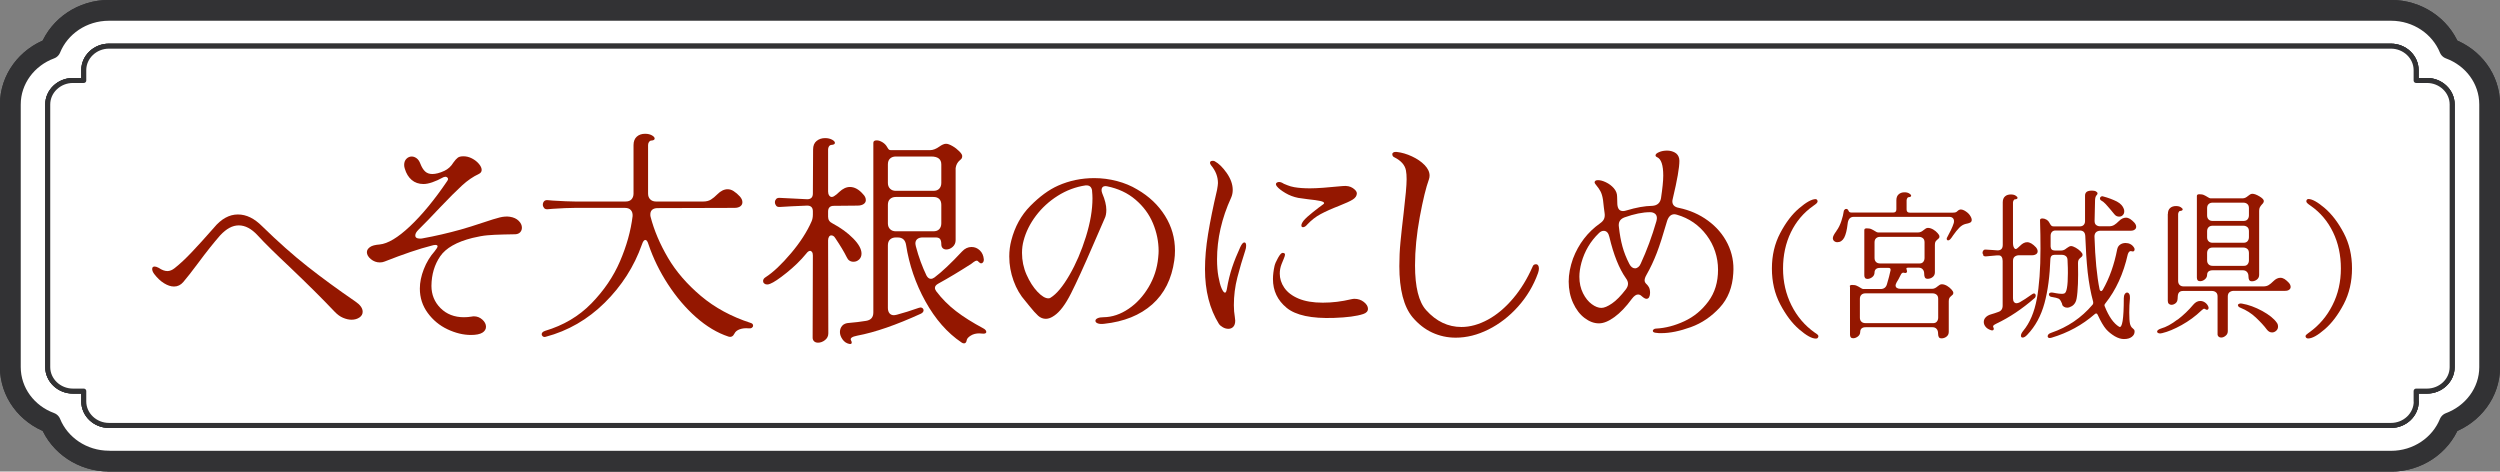 <?xml version="1.0" encoding="UTF-8"?><svg id="a" xmlns="http://www.w3.org/2000/svg" viewBox="0 0 219.96 41.49"><rect x="0" y="0" width="219.96" height="41.49" fill="#808080" stroke="none"/><defs><style>.b{stroke-width:1.83px;}.b,.c{fill:#fff;stroke:#323234;stroke-linecap:round;stroke-linejoin:round;}.d{fill:#941700;}.c{stroke-width:.44px;}</style></defs><g><path class="b" d="M9.59,40.57c-2.34,0-4.35-1.4-5.15-3.37-2.07-.76-3.53-2.67-3.53-4.91V9.19c0-2.23,1.47-4.15,3.53-4.91,.8-1.97,2.8-3.37,5.15-3.37H210.37c2.34,0,4.35,1.4,5.15,3.37,2.07,.76,3.53,2.67,3.53,4.91v23.11c0,2.23-1.47,4.14-3.53,4.91-.8,1.97-2.8,3.37-5.15,3.37H9.59Z"/><path class="c" d="M212.58,35.32v-.91h.95c1.22,0,2.22-.95,2.22-2.11V9.19c0-1.16-1-2.11-2.22-2.11h-.95v-.91c0-1.16-1-2.11-2.22-2.11H9.59c-1.22,0-2.22,.95-2.22,2.11v.91h-.95c-1.22,0-2.22,.95-2.22,2.11v23.11c0,1.16,1,2.11,2.22,2.11h.95v.91c0,1.16,1,2.11,2.22,2.11H210.37c1.22,0,2.22-.95,2.22-2.11Z"/></g><g><path class="b" d="M9.59,40.57c-2.34,0-4.35-1.4-5.15-3.37-2.07-.76-3.53-2.67-3.53-4.91V9.19c0-2.23,1.47-4.15,3.53-4.91,.8-1.97,2.8-3.37,5.15-3.37H210.37c2.34,0,4.35,1.4,5.15,3.37,2.07,.76,3.53,2.67,3.53,4.91v23.11c0,2.23-1.47,4.14-3.53,4.91-.8,1.97-2.8,3.37-5.15,3.37H9.59Z"/><path class="c" d="M212.58,35.32v-.91h.95c1.22,0,2.22-.95,2.22-2.11V9.19c0-1.16-1-2.11-2.22-2.11h-.95v-.91c0-1.16-1-2.11-2.22-2.11H9.59c-1.22,0-2.22,.95-2.22,2.11v.91h-.95c-1.22,0-2.22,.95-2.22,2.11v23.11c0,1.16,1,2.11,2.22,2.11h.95v.91c0,1.16,1,2.11,2.22,2.11H210.37c1.22,0,2.22-.95,2.22-2.11Z"/></g><path class="c" d="M212.58,35.32v-.91h.95c1.22,0,2.22-.95,2.22-2.11V9.19c0-1.16-1-2.11-2.22-2.11h-.95v-.91c0-1.16-1-2.11-2.22-2.11H9.59c-1.22,0-2.22,.95-2.22,2.11v.91h-.95c-1.22,0-2.22,.95-2.22,2.11v23.11c0,1.16,1,2.11,2.22,2.11h.95v.91c0,1.16,1,2.11,2.22,2.11H210.37c1.22,0,2.22-.95,2.22-2.11Z"/><path class="c" d="M212.58,35.32v-.91h.95c1.22,0,2.22-.95,2.22-2.11V9.19c0-1.16-1-2.11-2.22-2.11h-.95v-.91c0-1.16-1-2.11-2.22-2.11H9.59c-1.22,0-2.22,.95-2.22,2.11v.91h-.95c-1.22,0-2.22,.95-2.22,2.11v23.11c0,1.16,1,2.11,2.22,2.11h.95v.91c0,1.16,1,2.11,2.22,2.11H210.37c1.22,0,2.22-.95,2.22-2.11Z"/><g><path class="d" d="M25.55,23.55c-1.28-1.2-2.25-2.15-2.9-2.86-.53-.57-1.08-.86-1.64-.86s-1.09,.29-1.64,.88c-.56,.64-1.21,1.45-1.94,2.44-.56,.75-.99,1.3-1.3,1.66-.23,.27-.5,.4-.82,.4-.28,0-.57-.1-.88-.29-.31-.19-.59-.46-.86-.81-.12-.16-.18-.31-.18-.44,0-.15,.07-.22,.22-.22,.09,0,.21,.04,.36,.12,.28,.19,.53,.28,.76,.28,.21,0,.43-.09,.64-.26,.47-.37,.97-.84,1.5-1.4s1.18-1.27,1.94-2.14c.65-.79,1.36-1.18,2.12-1.18s1.45,.35,2.14,1.04c1.39,1.36,2.72,2.54,3.99,3.54s2.68,2.03,4.21,3.08c.43,.29,.64,.59,.64,.9,0,.2-.09,.37-.28,.5s-.42,.2-.7,.2c-.24,0-.49-.06-.75-.17-.26-.11-.5-.29-.73-.53-1.09-1.15-2.39-2.44-3.9-3.88Z"/><path class="d" d="M39.37,28.97c-.7-.33-1.28-.81-1.74-1.44-.46-.63-.69-1.34-.69-2.14,0-.55,.12-1.12,.35-1.71,.23-.59,.55-1.12,.95-1.57,.17-.21,.26-.36,.26-.44s-.07-.12-.2-.12c-.08,0-.19,.02-.32,.06-1.11,.28-2.49,.75-4.14,1.4-.12,.05-.26,.08-.42,.08-.29,0-.56-.1-.79-.29-.23-.19-.35-.4-.35-.61,0-.17,.09-.32,.27-.45,.18-.13,.46-.2,.85-.23,.72-.07,1.61-.6,2.67-1.6,1.06-1,2.16-2.33,3.29-4,.04-.07,.06-.12,.06-.16,0-.05-.02-.1-.07-.14s-.1-.06-.17-.06l-.16,.04c-.73,.4-1.32,.6-1.76,.6-.41,0-.76-.12-1.04-.36-.28-.24-.48-.57-.6-.98-.04-.12-.06-.23-.06-.34,0-.23,.07-.41,.2-.54,.13-.13,.29-.2,.46-.2,.15,0,.29,.05,.43,.15,.14,.1,.25,.26,.33,.47,.12,.31,.26,.54,.42,.69s.37,.23,.64,.23c.29,0,.65-.09,1.06-.28,.32-.15,.59-.39,.8-.74,.13-.19,.26-.32,.37-.41,.11-.09,.28-.13,.51-.13,.25,0,.5,.06,.75,.19,.25,.13,.45,.29,.61,.48,.16,.19,.24,.37,.24,.53s-.09,.28-.26,.36c-.49,.23-.98,.56-1.47,1.01-.49,.45-1.14,1.1-1.95,1.95-.76,.81-1.39,1.46-1.88,1.94-.19,.19-.28,.35-.28,.5,0,.19,.13,.28,.4,.28,.11,0,.19,0,.24-.02,1.11-.2,2.23-.46,3.38-.78,.52-.15,1.18-.35,1.98-.62,.63-.21,1.1-.36,1.43-.44,.33-.08,.62-.1,.89-.06,.33,.05,.59,.17,.78,.36s.28,.39,.28,.6c0,.16-.05,.29-.15,.4-.1,.11-.24,.17-.43,.18-.24,.01-.58,.02-1.02,.02-.59,.01-1.06,.04-1.43,.07-.37,.03-.8,.11-1.31,.23-1.4,.35-2.35,.89-2.85,1.62s-.76,1.6-.77,2.6c0,.77,.27,1.43,.8,1.96,.53,.53,1.22,.8,2.06,.8,.23,0,.46-.02,.7-.06,.04-.01,.1-.02,.18-.02,.28,0,.53,.1,.74,.29s.32,.4,.32,.63c0,.21-.11,.39-.32,.52s-.55,.2-1,.2c-.68,0-1.37-.17-2.07-.5Z"/><path class="d" d="M52.03,26.7c1.1-1.13,1.94-2.36,2.52-3.71s.95-2.67,1.11-3.98c.01-.23-.04-.4-.16-.53-.12-.13-.29-.19-.52-.19h-4.38c-.53,0-1.18,.03-1.94,.08l-.48,.04c-.13,.01-.24-.02-.31-.11-.07-.09-.11-.18-.11-.29,0-.12,.04-.22,.11-.3s.18-.11,.31-.1l.48,.04c.84,.05,1.49,.08,1.94,.08h4.44c.23,0,.4-.06,.52-.19,.12-.13,.18-.3,.18-.51v-4.26c0-.33,.1-.58,.29-.75,.19-.17,.44-.25,.73-.25,.24,0,.44,.05,.6,.14s.24,.19,.24,.28c0,.11-.11,.17-.32,.18-.08,.01-.14,.06-.19,.14-.05,.08-.07,.17-.07,.26v4.26c0,.21,.06,.38,.19,.51,.13,.13,.3,.19,.51,.19h4.16c.27,0,.49-.06,.67-.17,.18-.11,.37-.27,.57-.47,.29-.29,.59-.44,.9-.44,.17,0,.35,.05,.52,.16,.2,.13,.39,.29,.56,.48,.15,.17,.22,.34,.22,.5,0,.15-.06,.27-.18,.36-.12,.09-.29,.14-.52,.14l-6.76,.02c-.2,0-.36,.05-.47,.14s-.17,.23-.17,.4c0,.09,0,.17,.02,.22,.31,1.2,.82,2.4,1.53,3.61,.71,1.21,1.68,2.33,2.9,3.36,1.22,1.03,2.68,1.82,4.37,2.37,.15,.04,.22,.12,.22,.24,0,.08-.04,.14-.11,.19-.07,.05-.17,.06-.29,.05-.28-.03-.54,0-.77,.08-.23,.08-.39,.21-.47,.38-.12,.25-.3,.34-.54,.26-.97-.32-1.92-.89-2.84-1.7-.92-.81-1.74-1.78-2.47-2.9-.73-1.12-1.3-2.29-1.71-3.5-.08-.27-.17-.4-.28-.4s-.21,.13-.3,.4c-.69,1.95-1.79,3.66-3.28,5.13s-3.22,2.47-5.18,2.99l-.1,.02c-.07,0-.13-.02-.18-.07-.05-.05-.08-.1-.08-.17,0-.13,.1-.23,.3-.3,1.61-.48,2.97-1.28,4.07-2.41Z"/><path class="d" d="M69.59,22.29c.82-.97,1.42-1.91,1.81-2.8,.08-.17,.12-.38,.12-.62v-.28c0-.33-.17-.5-.5-.5l-1.36,.06-1.04,.06c-.15,.01-.26-.02-.33-.11-.07-.09-.11-.19-.11-.31,0-.11,.04-.2,.11-.28,.07-.08,.18-.11,.33-.1l1.22,.06,1.18,.06c.33,0,.5-.17,.5-.5l.02-3.88c0-.33,.1-.58,.31-.75,.21-.17,.46-.25,.75-.25,.24,0,.44,.05,.61,.14s.25,.19,.25,.28c0,.11-.11,.17-.32,.18-.09,.01-.16,.06-.21,.14s-.07,.17-.07,.26v3.7c0,.13,.03,.25,.09,.34,.06,.09,.14,.14,.23,.14,.08,0,.15-.03,.22-.08,.15-.09,.29-.21,.44-.36,.31-.29,.62-.44,.94-.44,.4,0,.79,.21,1.16,.64,.16,.16,.24,.33,.24,.52,0,.13-.06,.25-.19,.34-.13,.09-.31,.14-.55,.14l-2.08,.02c-.33,0-.5,.17-.5,.5v.46c0,.27,.13,.46,.38,.58,.73,.39,1.34,.83,1.83,1.33,.49,.5,.73,.94,.73,1.33,0,.21-.07,.39-.21,.52s-.3,.2-.49,.2c-.28,0-.48-.13-.6-.4-.23-.47-.57-1.03-1.02-1.7-.09-.15-.21-.22-.34-.22-.08,0-.15,.04-.2,.12-.05,.08-.08,.19-.08,.32l.02,8.18c0,.24-.1,.44-.29,.59s-.4,.23-.61,.23c-.15,0-.27-.04-.36-.13-.09-.09-.13-.21-.12-.37l.02-7.16c0-.13-.02-.24-.07-.31-.05-.07-.1-.11-.17-.11-.11,0-.22,.08-.34,.24-.49,.6-1.07,1.16-1.73,1.69-.66,.53-1.14,.85-1.45,.97-.09,.04-.18,.06-.26,.06-.11,0-.19-.03-.26-.09-.07-.06-.1-.13-.1-.21,0-.13,.07-.25,.22-.34,.67-.43,1.41-1.13,2.23-2.1Zm4.54,7.57c-.15-.21-.23-.42-.23-.65,0-.21,.07-.4,.2-.55,.13-.15,.34-.24,.62-.25,.49-.04,.99-.1,1.48-.18,.43-.07,.64-.31,.64-.74V12.57c0-.15,.1-.22,.3-.22,.16,0,.33,.06,.51,.17,.18,.11,.32,.26,.41,.43,.05,.09,.1,.16,.14,.2s.1,.06,.18,.06h3.46c.25,0,.53-.11,.82-.32,.09-.07,.19-.12,.29-.17,.1-.05,.2-.07,.29-.07,.15,0,.33,.07,.56,.2s.43,.29,.6,.46c.17,.17,.26,.31,.26,.42,0,.09-.02,.16-.05,.21-.03,.05-.09,.1-.17,.17-.2,.17-.32,.4-.36,.68v6.34c0,.24-.09,.44-.26,.59-.17,.15-.36,.23-.56,.23-.13,0-.24-.04-.32-.12-.08-.08-.12-.19-.12-.34,0-.21-.04-.37-.11-.46s-.2-.14-.39-.14h-1.14c-.2,0-.36,.05-.47,.14s-.17,.22-.17,.38c0,.04,.01,.13,.04,.26,.25,.95,.57,1.81,.94,2.58,.11,.19,.23,.28,.38,.28,.11,0,.21-.04,.32-.12,.64-.48,1.45-1.24,2.42-2.28,.25-.27,.53-.4,.84-.4,.28,0,.52,.1,.73,.3,.21,.2,.32,.46,.35,.78v.06c0,.08-.02,.15-.07,.21-.05,.06-.1,.09-.17,.09-.05,0-.11-.03-.18-.1-.08-.09-.15-.14-.2-.14-.07,0-.16,.04-.27,.12-.11,.08-.18,.13-.21,.16-1.04,.67-2.01,1.25-2.9,1.74-.2,.11-.3,.23-.3,.38,0,.09,.04,.19,.12,.3,.49,.65,1.07,1.23,1.73,1.74,.66,.51,1.46,1.01,2.41,1.52,.17,.09,.26,.2,.26,.32,0,.05-.03,.09-.09,.12-.06,.03-.14,.03-.25,.02-.07-.01-.16-.02-.28-.02-.28,0-.53,.06-.74,.19-.21,.13-.33,.26-.36,.39-.03,.2-.11,.3-.24,.3-.08,0-.15-.03-.22-.08-1.25-.84-2.31-2.05-3.18-3.62-.87-1.57-1.43-3.23-1.7-4.96-.07-.44-.31-.66-.74-.66h-.16c-.21,0-.38,.06-.51,.18-.13,.12-.19,.29-.19,.52v5.5c0,.2,.05,.36,.14,.47,.09,.11,.22,.17,.38,.17,.04,0,.13-.01,.26-.04,.6-.16,1.24-.36,1.92-.6l.16-.04c.08,0,.15,.02,.2,.07,.05,.05,.08,.1,.08,.17,0,.12-.07,.22-.22,.3-2.19,1-4.06,1.65-5.62,1.94-.47,.09-.65,.23-.54,.42,.04,.07,.06,.13,.06,.18,0,.12-.08,.16-.24,.12-.23-.05-.42-.18-.57-.39Zm3.99-13.77c0,.21,.06,.38,.19,.51,.13,.13,.3,.19,.51,.19h3.3c.23,0,.4-.06,.52-.19,.12-.13,.18-.3,.18-.51v-1.62c0-.47-.3-.7-.9-.7h-3.1c-.21,0-.38,.06-.51,.18-.13,.12-.19,.29-.19,.52v1.62Zm0,3.56c0,.21,.06,.38,.19,.51,.13,.13,.3,.19,.51,.19h3.3c.23,0,.4-.06,.52-.19,.12-.13,.18-.3,.18-.51v-1.62c0-.23-.06-.4-.18-.52-.12-.12-.29-.18-.52-.18h-3.3c-.21,0-.38,.06-.51,.18-.13,.12-.19,.29-.19,.52v1.62Z"/><path class="d" d="M96.58,28.45c-.13-.05-.2-.13-.2-.22s.06-.17,.19-.23c.13-.06,.3-.09,.53-.09,.76-.01,1.49-.26,2.2-.74s1.29-1.12,1.76-1.91,.75-1.65,.84-2.57c.03-.27,.04-.47,.04-.6,0-.84-.17-1.66-.5-2.45-.33-.79-.84-1.48-1.53-2.07-.69-.59-1.52-.98-2.51-1.18-.16-.03-.28-.01-.36,.05s-.12,.16-.12,.29c0,.08,.02,.17,.06,.28,.24,.56,.36,1.05,.36,1.46,0,.31-.05,.57-.16,.78l-1,2.3c-.81,1.88-1.46,3.3-1.95,4.27-.49,.97-.98,1.62-1.47,1.95-.27,.19-.51,.28-.74,.28-.25,0-.48-.09-.68-.27-.2-.18-.46-.47-.78-.87-.07-.09-.18-.23-.34-.42-.44-.49-.79-1.09-1.04-1.78-.25-.69-.38-1.41-.38-2.14,0-.49,.06-.97,.18-1.42,.31-1.2,.86-2.21,1.67-3.03,.81-.82,1.62-1.42,2.45-1.79,.99-.44,2.05-.66,3.18-.66,.68,0,1.35,.09,2,.26,.65,.17,1.25,.42,1.78,.74,1.04,.6,1.85,1.37,2.44,2.31s.88,1.96,.88,3.07c0,.29-.02,.58-.06,.86-.23,1.63-.87,2.92-1.94,3.87s-2.48,1.52-4.24,1.71c-.24,.03-.43,.01-.56-.04Zm-2.49-4.24c.58-1,1.06-2.12,1.45-3.37,.39-1.25,.58-2.38,.58-3.39,0-.16-.01-.4-.04-.72-.03-.15-.09-.26-.18-.33-.09-.07-.22-.1-.38-.09-.88,.13-1.7,.44-2.46,.92-.76,.48-1.4,1.07-1.92,1.76-.52,.69-.88,1.42-1.08,2.18-.09,.33-.14,.69-.14,1.08,0,.67,.13,1.31,.4,1.92,.27,.61,.59,1.11,.96,1.5,.37,.39,.69,.58,.96,.58,.08,0,.15-.02,.2-.06,.52-.32,1.07-.98,1.65-1.98Z"/><path class="d" d="M106.02,23.69c0-.96,.09-1.99,.27-3.09,.18-1.1,.44-2.4,.79-3.89,.05-.29,.08-.49,.08-.6,0-.56-.2-1.08-.6-1.56-.07-.09-.1-.17-.1-.22,0-.12,.08-.18,.24-.18,.08,0,.14,.01,.18,.04,.35,.19,.7,.53,1.05,1.03,.35,.5,.53,1,.53,1.49,0,.25-.05,.48-.14,.68-.83,1.81-1.24,3.63-1.24,5.44,0,.56,.04,1.06,.12,1.5s.17,.79,.28,1.04c.11,.25,.21,.38,.3,.38,.07,0,.12-.1,.16-.3,.12-.72,.28-1.36,.47-1.93,.19-.57,.43-1.16,.71-1.77,.13-.28,.25-.42,.36-.42s.16,.1,.16,.3c0,.13-.03,.27-.08,.42-.25,.76-.48,1.54-.69,2.35-.21,.81-.31,1.62-.31,2.45,0,.39,.03,.72,.08,1,.03,.19,.04,.31,.04,.36,0,.24-.06,.42-.17,.54-.11,.12-.26,.18-.43,.18-.16,0-.32-.04-.48-.13-.16-.09-.28-.19-.36-.31-.81-1.31-1.22-2.91-1.22-4.8Zm7.18,3.39c-.8-.66-1.2-1.5-1.2-2.53,0-.36,.05-.75,.14-1.16,.04-.17,.14-.41,.31-.71,.17-.3,.3-.44,.41-.43,.13,0,.2,.05,.2,.16,0,.07-.04,.19-.12,.38-.08,.19-.14,.33-.18,.44-.11,.28-.16,.56-.16,.84,0,.44,.13,.86,.4,1.25,.27,.39,.68,.71,1.25,.95,.57,.24,1.28,.36,2.13,.36s1.65-.1,2.5-.3c.13-.03,.23-.04,.28-.04,.32,0,.6,.09,.84,.28,.24,.19,.36,.39,.36,.6s-.14,.37-.42,.46c-.57,.19-1.43,.3-2.56,.34-1.99,.07-3.38-.23-4.18-.89Zm1.44-7.09c-.09,0-.14-.05-.14-.16s.07-.25,.2-.42c.17-.2,.44-.45,.81-.74,.37-.29,.66-.52,.89-.68,.07-.04,.1-.08,.1-.12,0-.08-.12-.14-.35-.19s-.59-.1-1.07-.15l-.86-.12c-.4-.08-.78-.22-1.13-.43-.35-.21-.6-.4-.75-.59-.05-.07-.08-.13-.08-.18,0-.07,.03-.12,.09-.15,.06-.03,.12-.05,.19-.05,.11,0,.25,.05,.42,.16,.04,.01,.15,.06,.32,.13,.17,.07,.37,.13,.6,.17,.41,.07,.87,.1,1.38,.1,.61,0,1.57-.07,2.86-.2,.37-.04,.68,.02,.91,.18,.23,.16,.35,.31,.35,.46,0,.21-.12,.39-.35,.54-.23,.15-.64,.33-1.21,.56-.65,.25-1.2,.5-1.63,.73-.43,.23-.82,.54-1.17,.91-.13,.16-.26,.24-.38,.24Z"/><path class="d" d="M123.12,23.41c0-.69,.03-1.4,.1-2.12,.07-.72,.16-1.57,.28-2.56,.17-1.44,.26-2.43,.26-2.96,0-.31-.02-.57-.06-.78-.09-.47-.43-.85-1-1.14-.13-.05-.2-.15-.2-.28,0-.07,.03-.12,.1-.16,.07-.04,.17-.05,.3-.04,.44,.05,.88,.18,1.33,.39,.45,.21,.82,.46,1.11,.76,.29,.3,.44,.61,.44,.93,0,.11-.02,.22-.06,.34-.25,.68-.52,1.78-.8,3.29-.28,1.51-.42,2.94-.42,4.27,0,1.91,.33,3.22,.98,3.94,.89,.99,1.93,1.48,3.1,1.48,.77,0,1.55-.22,2.34-.65,.79-.43,1.52-1.05,2.2-1.85,.68-.8,1.25-1.73,1.72-2.8,.05-.15,.15-.22,.3-.22,.08,0,.14,.03,.19,.1,.05,.07,.07,.16,.07,.28s-.03,.25-.08,.4c-.4,1.11-.99,2.09-1.76,2.95s-1.64,1.53-2.6,2.01-1.92,.72-2.88,.72c-.73,0-1.42-.15-2.07-.45-.65-.3-1.22-.75-1.73-1.35-.77-.93-1.16-2.43-1.16-4.5Z"/><path class="d" d="M145.42,29.11c0-.05,.03-.1,.09-.14,.06-.04,.12-.06,.19-.06,.83-.04,1.66-.26,2.5-.65,.84-.39,1.54-.97,2.11-1.74,.57-.77,.85-1.7,.85-2.79s-.34-2.15-1.01-3.04c-.67-.89-1.54-1.49-2.61-1.8-.11-.03-.18-.04-.22-.04-.29,0-.51,.19-.64,.58-.35,1.21-.65,2.16-.91,2.83-.26,.67-.56,1.32-.91,1.93-.11,.19-.16,.35-.16,.48,0,.11,.05,.21,.14,.3,.09,.08,.17,.18,.24,.3,.07,.13,.1,.3,.1,.5,0,.15-.03,.27-.08,.37-.05,.1-.13,.15-.24,.15-.09,0-.23-.07-.4-.22-.11-.11-.22-.16-.34-.16-.17,0-.35,.13-.54,.38-.52,.71-1.03,1.24-1.54,1.61-.51,.37-.96,.55-1.36,.55-.43,0-.85-.16-1.26-.47-.41-.31-.75-.75-1.01-1.32s-.39-1.2-.39-1.89c0-.64,.13-1.31,.38-2.02,.49-1.29,1.29-2.33,2.38-3.1,.17-.12,.29-.25,.35-.39,.06-.14,.08-.31,.05-.51-.04-.28-.09-.67-.14-1.16-.05-.33-.13-.59-.23-.77-.1-.18-.21-.34-.33-.48-.12-.14-.18-.24-.18-.29,0-.13,.1-.2,.3-.2s.43,.06,.7,.19c.27,.13,.5,.3,.69,.52s.29,.46,.29,.73l.02,.68c.03,.4,.19,.6,.5,.6,.09,0,.2-.02,.32-.06,.83-.25,1.58-.39,2.26-.4,.43-.03,.68-.25,.76-.66,.13-.87,.2-1.53,.2-2,0-.92-.18-1.46-.54-1.62-.09-.04-.14-.09-.14-.16,0-.11,.11-.2,.32-.29,.21-.09,.45-.13,.7-.13s.48,.06,.68,.17c.2,.11,.33,.29,.38,.53l.02,.2c0,.59-.19,1.69-.58,3.32-.03,.11-.04,.19-.04,.24,0,.32,.19,.51,.58,.58,.95,.2,1.8,.57,2.55,1.12,.75,.55,1.33,1.22,1.73,2.03,.4,.81,.57,1.68,.5,2.61-.07,1.21-.46,2.22-1.19,3.01-.73,.79-1.57,1.37-2.54,1.72-.97,.35-1.83,.53-2.59,.53-.19,0-.32,0-.4-.02-.24-.01-.36-.07-.36-.18Zm-3.59-2.41c.38-.26,.78-.67,1.21-1.23,.13-.17,.2-.34,.2-.5s-.06-.32-.18-.48c-.6-.85-1.09-2.07-1.46-3.64-.08-.36-.25-.54-.5-.54-.15,0-.29,.07-.42,.2-.75,.72-1.26,1.59-1.54,2.6-.12,.45-.18,.87-.18,1.24,0,.55,.11,1.03,.32,1.45,.21,.42,.47,.74,.77,.96,.3,.22,.58,.33,.85,.33,.24,0,.55-.13,.93-.39Zm2.03-3.09c.09,0,.19-.04,.28-.11,.09-.07,.17-.18,.22-.31,.53-1.15,.99-2.39,1.38-3.74,.03-.13,.04-.22,.04-.26,0-.16-.05-.29-.16-.38s-.25-.14-.44-.14c-.64,0-1.39,.15-2.26,.46-.39,.15-.55,.43-.48,.86,.07,.63,.17,1.19,.31,1.7,.14,.51,.34,1.02,.61,1.54,.13,.25,.3,.38,.5,.38Z"/><path class="d" d="M159.8,29.35c.07,.05,.12,.09,.15,.13,.03,.04,.04,.07,.04,.1,0,.06-.02,.1-.06,.15s-.1,.06-.17,.06c-.35,0-.83-.27-1.46-.81-.63-.54-1.18-1.28-1.67-2.21-.49-.93-.73-1.98-.73-3.14s.24-2.19,.73-3.12,1.04-1.66,1.67-2.19c.62-.53,1.11-.8,1.44-.8,.06,0,.1,.02,.13,.06,.03,.04,.05,.08,.05,.13,0,.06-.03,.11-.08,.17-.06,.06-.16,.14-.31,.24-.85,.6-1.5,1.37-1.96,2.32-.46,.95-.69,2.02-.69,3.19s.25,2.25,.74,3.23c.49,.98,1.17,1.78,2.03,2.39,.03,.02,.08,.05,.15,.1Z"/><path class="d" d="M161.58,20.31c.18-.24,.32-.53,.43-.86,.11-.33,.18-.62,.21-.86,0-.06,.04-.1,.08-.15s.09-.06,.15-.06c.05,0,.09,.02,.14,.07,.02,.03,.04,.07,.06,.11,.02,.05,.05,.08,.08,.1,.03,.02,.09,.04,.16,.04h3.68c.19,0,.28-.09,.28-.28v-.8c0-.23,.07-.41,.2-.52,.13-.12,.31-.18,.51-.18,.17,0,.31,.03,.42,.1,.11,.07,.17,.13,.17,.2,0,.07-.07,.12-.22,.13-.06,0-.1,.04-.13,.1-.03,.06-.05,.12-.05,.18v.8c0,.19,.09,.28,.28,.28h3.68c.15,0,.26,0,.32-.02,.07-.01,.14-.06,.21-.13,.08-.08,.18-.13,.29-.13,.08,0,.17,.03,.28,.08,.22,.12,.39,.26,.5,.42s.17,.3,.17,.42c0,.1-.04,.17-.11,.22-.07,.04-.16,.07-.24,.09-.09,.02-.15,.03-.18,.04-.21,.05-.39,.16-.56,.33-.17,.17-.35,.4-.55,.68-.09,.15-.18,.26-.25,.34-.07,.07-.13,.1-.18,.1-.08,0-.13-.05-.13-.14,0-.05,0-.08,.03-.11,.11-.2,.22-.42,.34-.66s.19-.44,.24-.59c.02-.05,.03-.11,.03-.2,0-.11-.04-.2-.11-.27-.08-.07-.18-.1-.32-.1h-8.4c-.31,0-.49,.21-.53,.62-.06,.54-.16,.94-.3,1.21-.15,.27-.35,.4-.61,.4-.11,0-.21-.04-.28-.1-.07-.07-.11-.16-.11-.26,0-.14,.11-.35,.32-.63Zm1.16,4.91c0-.1,.07-.15,.21-.15,.17,0,.31,.02,.41,.07,.11,.05,.22,.11,.33,.18s.19,.11,.24,.11h1.53c.29,0,.48-.14,.56-.42,.14-.47,.25-.88,.32-1.23v-.06c0-.1-.06-.15-.18-.15h-.74c-.16,0-.28,.03-.36,.1-.08,.07-.13,.17-.13,.3,0,.17-.07,.31-.2,.41s-.27,.16-.42,.16c-.19,0-.28-.11-.28-.32v-3.98c0-.1,.07-.15,.21-.15,.17,0,.31,.02,.41,.07,.11,.05,.22,.11,.33,.18s.19,.11,.24,.11h3.56c.08,0,.17-.02,.25-.06s.15-.09,.22-.15c.06-.05,.12-.09,.18-.13s.13-.06,.2-.06c.15,0,.3,.05,.46,.14s.28,.2,.39,.32c.11,.12,.16,.22,.16,.29,0,.07-.01,.11-.04,.15-.03,.03-.07,.07-.13,.12-.07,.06-.13,.12-.17,.18s-.06,.16-.06,.29v2.42c0,.18-.07,.32-.2,.42-.13,.1-.28,.15-.43,.15-.13,0-.21-.04-.25-.12-.04-.08-.06-.18-.06-.31,0-.17-.04-.3-.13-.4-.08-.1-.21-.15-.36-.15h-.95c-.08,0-.13,.03-.13,.08l.03,.11c.02,.06,.03,.1,.03,.13,0,.1-.06,.15-.17,.15l-.13-.03h-.04c-.08,0-.16,.07-.22,.2-.13,.27-.25,.49-.35,.64-.07,.13-.1,.22-.1,.28,0,.09,.04,.17,.11,.22,.08,.05,.18,.08,.31,.08h2.8c.08,0,.17-.02,.25-.06,.08-.04,.15-.09,.22-.15,.06-.05,.12-.09,.18-.13s.13-.06,.2-.06c.15,0,.3,.05,.46,.14,.15,.09,.28,.2,.39,.32s.16,.22,.16,.29c0,.07-.01,.11-.04,.15-.03,.03-.07,.07-.13,.12-.07,.06-.13,.12-.17,.18-.04,.07-.06,.16-.06,.29v2.7c0,.18-.07,.32-.2,.42-.13,.1-.28,.15-.43,.15-.13,0-.21-.04-.25-.12-.04-.08-.06-.18-.06-.31,0-.17-.04-.3-.13-.4-.08-.1-.21-.15-.36-.15h-5.87c-.16,0-.28,.03-.36,.1-.08,.07-.13,.17-.13,.3,0,.17-.07,.31-.2,.41s-.27,.16-.42,.16c-.19,0-.28-.11-.28-.32v-4.26Zm.9,2.72c0,.15,.04,.27,.13,.36,.09,.09,.21,.13,.36,.13h5.91c.16,.01,.28-.03,.36-.12,.08-.09,.13-.21,.13-.36v-1.65c0-.16-.04-.28-.13-.36s-.21-.13-.36-.13h-5.91c-.15,0-.27,.04-.36,.13s-.13,.21-.13,.36v1.64Zm1.29-5.25c0,.15,.04,.27,.13,.36,.09,.09,.21,.13,.36,.13h3.42c.16,.01,.28-.03,.36-.12,.08-.09,.13-.21,.13-.36v-1.37c0-.16-.04-.28-.13-.36s-.21-.13-.36-.13h-3.42c-.15,0-.27,.04-.36,.13-.09,.08-.13,.21-.13,.36v1.36Z"/><path class="d" d="M174.51,22.44c-.05-.06-.08-.13-.08-.2,0-.08,.03-.15,.08-.21,.05-.06,.12-.08,.22-.07l.63,.04c.22,.02,.35,.03,.39,.03,.31,0,.46-.16,.46-.49v-3.74c0-.23,.07-.41,.2-.52,.13-.12,.31-.17,.51-.17,.17,0,.31,.03,.42,.1,.11,.07,.17,.13,.17,.2,0,.07-.07,.12-.22,.13-.06,0-.1,.04-.13,.1-.03,.06-.05,.12-.05,.18v3.53c0,.2,.03,.35,.1,.46,.07,.11,.15,.13,.25,.06,.07-.06,.17-.14,.28-.25,.21-.21,.41-.31,.62-.31,.23,0,.49,.15,.77,.45,.1,.12,.15,.24,.15,.35,0,.1-.04,.19-.13,.25s-.21,.1-.36,.1h-1.19c-.15,.01-.27,.06-.36,.14-.09,.08-.13,.21-.13,.36v3.29c0,.13,.03,.24,.08,.31,.06,.08,.13,.12,.24,.12,.08,0,.16-.03,.27-.08,.29-.16,.65-.4,1.09-.71,.07-.05,.12-.07,.17-.07s.08,.02,.11,.06c.03,.04,.04,.08,.04,.13,0,.08-.03,.16-.1,.22-1.09,.95-2.21,1.7-3.35,2.24-.14,.07-.23,.12-.27,.17-.04,.05-.04,.11,0,.18,.02,.03,.03,.06,.03,.11,0,.09-.05,.14-.14,.14-.02,0-.07,0-.14-.03-.2-.07-.35-.17-.45-.3-.1-.13-.15-.26-.15-.41s.05-.28,.16-.4,.26-.21,.47-.27c.24-.07,.46-.14,.64-.21,.26-.08,.39-.27,.39-.56v-3.93c0-.15-.03-.27-.09-.36-.06-.09-.15-.13-.26-.13-.08,0-.23,0-.48,.03-.38,.04-.6,.06-.66,.06-.09,0-.17-.02-.22-.08Zm4.69,3.91c.22-1.19,.33-2.67,.33-4.47,0-.8-.01-1.64-.04-2.51,0-.1,.07-.15,.21-.15,.11,0,.23,.03,.35,.1,.12,.07,.21,.17,.27,.29,.06,.11,.11,.19,.16,.24,.05,.05,.12,.07,.22,.07h2.27c.15,0,.27-.04,.35-.12,.08-.08,.13-.19,.13-.34v-2.2c-.01-.17,.04-.29,.13-.37,.1-.08,.26-.12,.48-.12,.14,0,.26,.02,.35,.07,.09,.05,.14,.11,.14,.18,0,.05-.03,.1-.08,.15-.09,.09-.14,.26-.14,.49l-.04,1.76c0,.16,.03,.28,.12,.36s.21,.13,.37,.13h.77c.19,0,.34-.04,.47-.12,.13-.08,.26-.19,.4-.33,.21-.21,.42-.31,.63-.31,.12,0,.24,.04,.36,.11,.14,.09,.27,.21,.39,.34,.1,.12,.15,.24,.15,.35,0,.1-.04,.19-.13,.25-.08,.07-.21,.1-.36,.1h-2.69c-.16,.01-.28,.06-.36,.14s-.13,.21-.13,.36c.06,1.95,.21,3.5,.45,4.66,.03,.1,.08,.15,.14,.15,.05,0,.09-.04,.14-.11,.59-1.03,1.01-2.22,1.27-3.57,.04-.18,.12-.31,.26-.41,.13-.09,.29-.14,.47-.14,.16,0,.3,.03,.43,.1,.13,.07,.23,.16,.31,.29,.04,.05,.06,.1,.06,.17s-.02,.12-.06,.15-.08,.05-.14,.03c-.06-.02-.1-.03-.13-.03-.12,0-.21,.1-.27,.29-.38,1.7-1.04,3.14-1.97,4.31-.06,.06-.08,.11-.08,.17,0,.02,0,.06,.03,.11,.36,.9,.78,1.49,1.26,1.78,.27,.16,.41-.68,.41-2.51,0-.16,.03-.28,.09-.37,.06-.09,.13-.13,.2-.13s.14,.04,.19,.13c.05,.09,.07,.21,.06,.37-.04,.41-.06,.83-.06,1.26,0,.46,.02,.79,.07,1.01,.04,.14,.09,.24,.15,.3s.1,.1,.11,.1c.04,.03,.07,.06,.1,.1,.03,.04,.04,.1,.04,.16,0,.19-.08,.34-.25,.47s-.39,.19-.69,.19c-.25,0-.52-.08-.81-.25-.28-.17-.54-.37-.76-.62-.22-.26-.47-.68-.73-1.25-.03-.08-.08-.13-.14-.13-.05,0-.09,.02-.14,.07-1.08,.94-2.34,1.63-3.78,2.06-.07,.02-.13,.03-.15,.03-.06,0-.11-.01-.15-.04-.03-.03-.05-.07-.05-.11,0-.14,.1-.24,.31-.31,1.46-.5,2.67-1.33,3.63-2.46,.07-.07,.08-.17,.06-.28-.21-.77-.37-1.63-.48-2.6-.1-.97-.17-2.03-.21-3.18-.02-.32-.18-.48-.49-.48h-2.07c-.16-.01-.28,.03-.36,.11s-.13,.2-.13,.35v.95c.01,.23,.13,.35,.36,.35h.59c.08,0,.17-.02,.25-.06,.08-.04,.15-.09,.22-.15,.16-.12,.28-.18,.38-.18,.1,0,.24,.05,.4,.14,.16,.09,.31,.2,.43,.32,.12,.12,.18,.22,.18,.29,0,.07-.01,.11-.04,.15s-.07,.07-.13,.12c-.08,.06-.13,.12-.17,.18-.04,.07-.06,.16-.06,.29,0,.21,.01,.56,.01,1.02,0,.58-.02,1.09-.06,1.54-.04,.45-.09,.74-.17,.88-.08,.16-.19,.28-.33,.36-.13,.08-.27,.13-.4,.13-.11,0-.21-.03-.29-.08-.08-.06-.14-.12-.15-.2s-.04-.13-.06-.17c-.08-.19-.16-.3-.27-.35-.1-.05-.29-.09-.57-.14-.08,0-.15-.03-.2-.08s-.07-.09-.07-.15,.03-.1,.08-.13c.06-.03,.13-.04,.21-.03,.06,0,.17,.03,.35,.06,.18,.03,.33,.05,.46,.05,.11,0,.2,0,.25-.03,.21-.05,.32-.64,.32-1.79,0-.24,0-.62-.03-1.12,0-.16-.04-.28-.13-.36s-.21-.13-.36-.13h-.66c-.22,0-.34,.12-.36,.35-.05,1.5-.22,2.8-.52,3.91-.3,1.1-.8,2.03-1.51,2.77-.16,.17-.29,.25-.41,.25-.1,0-.15-.06-.15-.17,0-.12,.07-.26,.2-.42,.58-.7,.98-1.64,1.2-2.83Zm5.56-8.89c0-.06,.03-.1,.08-.15,.05-.04,.11-.05,.16-.04,.5,.13,.91,.29,1.25,.46,.34,.18,.55,.42,.64,.74,0,.03,.01,.07,.01,.13,0,.13-.04,.24-.13,.33-.09,.09-.19,.13-.32,.13-.17,0-.31-.07-.42-.21-.04-.04-.15-.17-.34-.41-.2-.23-.35-.41-.46-.52-.11-.12-.24-.22-.39-.3-.06-.05-.08-.1-.08-.17Z"/><path class="d" d="M191.59,28.13c.52-.4,.98-.84,1.39-1.33,.18-.21,.38-.32,.6-.32,.15,0,.29,.04,.42,.13,.13,.09,.22,.2,.28,.33,.03,.06,.04,.11,.04,.15s-.01,.09-.04,.12c-.03,.03-.06,.05-.1,.05s-.09-.02-.17-.07l-.07-.03c-.06,0-.13,.05-.24,.15-.53,.51-1.12,.94-1.75,1.29-.63,.35-1.2,.59-1.71,.71-.09,.02-.15,.03-.18,.03-.08,0-.15-.02-.2-.05-.05-.03-.07-.07-.07-.12s.03-.09,.09-.14c.06-.05,.15-.09,.27-.13,.43-.12,.91-.38,1.43-.78Zm-.85-9.31c0-.23,.07-.41,.2-.52,.14-.12,.31-.17,.51-.17,.17,0,.31,.03,.42,.1,.11,.07,.17,.13,.17,.2,0,.07-.08,.12-.22,.13-.06,0-.1,.04-.13,.1-.03,.06-.05,.12-.05,.18v5.87c0,.15,.04,.27,.13,.36s.21,.13,.36,.13h7.01c.19,0,.34-.04,.47-.12,.13-.08,.26-.19,.4-.33,.21-.21,.42-.31,.63-.31,.12,0,.24,.04,.36,.11,.14,.09,.27,.21,.39,.34,.1,.12,.15,.24,.15,.35,0,.1-.04,.19-.13,.25-.08,.07-.21,.1-.36,.1h-4.55c-.15,.01-.27,.06-.36,.14s-.13,.21-.13,.36v3.04c0,.17-.06,.31-.19,.41-.13,.11-.26,.16-.4,.16-.09,0-.17-.03-.23-.09s-.09-.15-.08-.26v-3.26c0-.16-.04-.28-.13-.36s-.21-.13-.36-.13h-2.52c-.31-.01-.47,.14-.49,.45,0,.21-.03,.36-.05,.43-.02,.07-.07,.13-.13,.19-.12,.1-.25,.15-.38,.15-.09,0-.17-.03-.23-.09-.06-.06-.09-.15-.09-.26v-7.63Zm2.55-1.58c0-.1,.07-.15,.21-.15,.17,0,.31,.02,.41,.07,.11,.05,.22,.11,.33,.18,.11,.07,.19,.11,.24,.11h2.84c.08,0,.17-.02,.25-.06s.15-.09,.22-.15c.06-.05,.12-.09,.18-.13s.13-.06,.2-.06c.17,0,.38,.08,.63,.23s.38,.29,.38,.4-.06,.21-.17,.31c-.08,.08-.13,.17-.18,.25-.04,.08-.06,.18-.06,.31v5.63c0,.18-.07,.32-.2,.42-.13,.1-.28,.15-.43,.15-.13,0-.21-.04-.25-.12-.04-.08-.06-.18-.06-.3,0-.17-.04-.3-.13-.4s-.21-.15-.36-.15h-2.66c-.16,0-.28,.04-.36,.1s-.13,.17-.13,.3c0,.16-.07,.29-.2,.4s-.27,.16-.42,.16c-.19,0-.28-.11-.28-.32v-7.18Zm.9,1.71c0,.15,.04,.27,.13,.36,.09,.09,.21,.13,.36,.13h2.7c.16,0,.28-.04,.36-.13,.08-.09,.13-.21,.13-.36v-.63c0-.16-.04-.28-.13-.36-.08-.08-.21-.13-.36-.13h-2.7c-.15,0-.27,.04-.36,.13-.09,.08-.13,.21-.13,.36v.63Zm0,1.92c0,.15,.04,.27,.13,.36,.09,.09,.21,.13,.36,.13h2.7c.16,0,.28-.04,.36-.13,.08-.09,.13-.21,.13-.36v-.52c0-.16-.04-.28-.13-.36s-.21-.13-.36-.13h-2.7c-.15,0-.27,.04-.36,.13s-.13,.21-.13,.36v.52Zm0,2.03c0,.15,.04,.27,.13,.36s.21,.13,.36,.13h2.7c.16,.01,.28-.03,.36-.12,.08-.09,.13-.21,.13-.36v-.64c0-.16-.04-.28-.13-.36s-.21-.13-.36-.13h-2.7c-.15,0-.27,.04-.36,.13s-.13,.21-.13,.36v.63Zm2.77,4.08s-.06-.08-.06-.12c0-.06,.03-.1,.1-.13,.06-.03,.15-.04,.25-.02,.59,.1,1.18,.32,1.79,.65,.6,.33,1.03,.67,1.28,1.03,.08,.1,.11,.22,.11,.35,0,.14-.05,.26-.16,.36-.11,.1-.23,.15-.36,.15-.18,0-.33-.08-.46-.25-.25-.34-.58-.69-.97-1.06s-.85-.66-1.35-.86c-.08-.03-.13-.06-.17-.1Z"/><path class="d" d="M205.22,26.85c.5-.98,.74-2.06,.74-3.23s-.23-2.24-.69-3.19c-.46-.95-1.11-1.73-1.96-2.32-.15-.1-.25-.18-.31-.24-.06-.06-.08-.11-.08-.17,0-.05,.02-.09,.05-.13,.03-.04,.08-.06,.13-.06,.34,0,.82,.27,1.44,.8s1.18,1.26,1.67,2.19,.73,1.97,.73,3.12-.24,2.2-.73,3.14c-.49,.93-1.04,1.67-1.67,2.21-.62,.54-1.11,.81-1.46,.81-.07,0-.13-.02-.17-.06s-.06-.09-.06-.15c0-.04,.03-.08,.08-.13,.05-.05,.1-.09,.15-.12,.05-.03,.08-.06,.11-.08,.86-.62,1.54-1.41,2.03-2.39Z"/></g></svg>